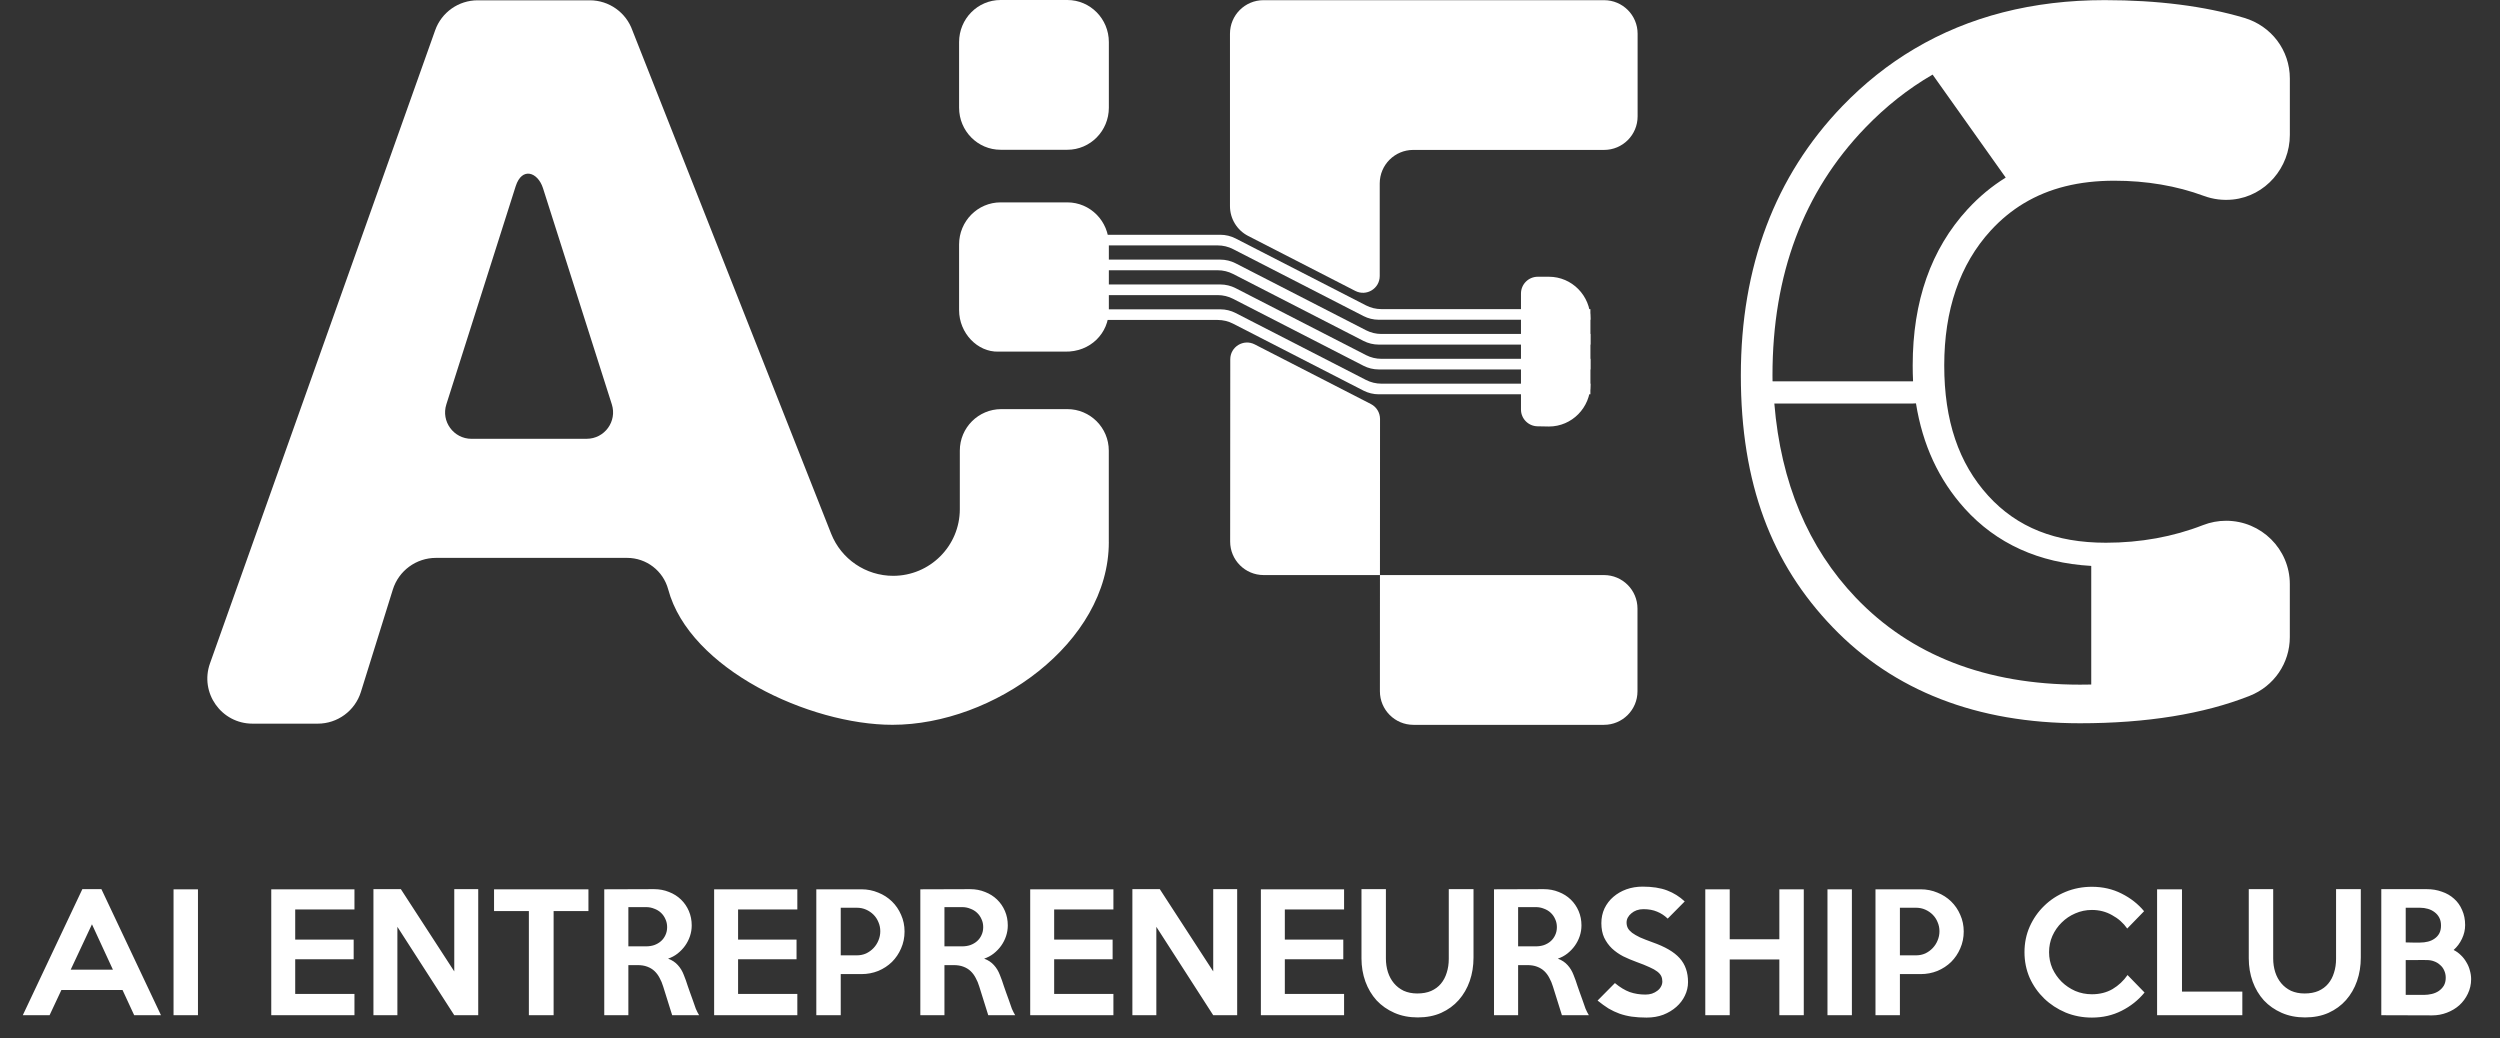 <svg width="1026" height="426" viewBox="0 0 1026 426" fill="none" xmlns="http://www.w3.org/2000/svg">
<rect x="0" y="0" width="1026" height="426" fill="#333333" stroke="none"/>
<path d="M830.636 83.416C840.946 77.21 853.221 74.163 867.734 74.163C880.892 74.163 893.241 76.252 904.409 80.382C908.252 81.799 912.295 82.309 916.361 81.886C929.793 80.481 939.754 68.778 939.754 55.383V32.225C939.754 20.658 932.218 10.659 921.013 7.326C904.783 2.512 885.53 0.05 863.754 0.05C834.218 0.05 808.077 6.753 785.654 20.049C774.946 26.379 765.097 34.227 756.105 43.543C728.472 72.223 714.443 109.41 714.443 154.022C714.443 198.634 727.116 231.394 752.101 257.388C777.247 283.555 811.423 296.826 853.632 296.826C880.943 296.826 904.384 293.033 923.237 285.583C933.261 281.628 939.742 272.151 939.742 261.455V239.702C939.742 225.374 928.025 213.721 913.599 213.721C910.366 213.721 907.157 214.318 904.098 215.512C891.798 220.312 878.392 222.738 864.239 222.738C843.558 222.738 827.776 216.432 815.974 203.46C803.824 190.115 797.916 172.603 797.916 149.98C797.916 127.357 804.198 108.552 817.094 94.51C821.173 90.082 825.675 86.389 830.613 83.416H830.636ZM806.261 208.646C819.307 223.098 836.755 231.033 858.245 232.252V280.931C856.728 280.968 855.186 280.981 853.644 280.981C815.165 280.981 784.2 268.954 761.603 245.261C742.053 224.765 730.848 198.025 728.187 165.601H785.045C785.48 165.601 785.904 165.589 786.314 165.539C789.063 182.677 795.678 196.881 806.273 208.646H806.261ZM807.531 85.841C792.495 102.196 784.97 123.576 784.97 149.968C784.97 152.144 785.02 154.308 785.119 156.423C785.119 156.472 785.082 156.497 785.045 156.497H727.526C727.526 156.497 727.452 156.46 727.452 156.423C727.427 155.627 727.427 154.831 727.427 154.035C727.427 112.644 740.113 78.765 765.496 52.435C773.878 43.729 783.068 36.453 793.08 30.645C793.117 30.62 793.166 30.645 793.178 30.67L823.1 72.82C823.1 72.82 823.114 72.907 823.076 72.932C817.405 76.439 812.219 80.755 807.531 85.854V85.841Z" fill="white"/>
<path d="M455.049 222.476V184.928C455.049 175.526 447.425 167.902 438.023 167.902H410.937C401.535 167.902 393.911 175.526 393.911 184.928V208.957C393.911 224.068 381.662 236.318 366.551 236.318C355.321 236.318 345.223 229.453 341.094 219.006L259.561 12.536C256.95 5.099 249.936 0.124 242.063 0.124H196.036C188.189 0.124 181.2 5.062 178.588 12.437L86.174 272.262C81.884 284.326 90.838 296.987 103.622 296.987H130.422C138.531 296.987 145.694 291.714 148.107 283.99L161.215 241.965C163.627 234.217 170.816 228.956 178.899 228.956H257.385C265.27 228.956 272.184 234.266 274.224 241.878C283.004 274.662 332.327 297.46 366.265 297.46C407.678 297.46 455.061 263.892 455.061 222.476H455.049ZM240.77 180.09H193.512C186.174 180.09 180.951 172.951 183.177 165.974L211.644 76.401C214.243 68.354 220.71 70.655 222.824 77.172L251.092 165.949C253.318 172.939 248.107 180.078 240.77 180.078V180.09Z" fill="white"/>
<path d="M455.072 17.263V44.202C455.072 53.741 447.448 61.465 438.046 61.465H410.637C401.235 61.465 393.611 53.741 393.611 44.202V17.263C393.611 7.723 401.235 0 410.637 0H438.046C447.448 0 455.072 7.723 455.072 17.263Z" fill="white"/>
<path d="M624.209 120.454C624.209 116.661 627.293 113.576 631.086 113.576H635.688C645.09 113.576 652.713 121.3 652.713 130.839V157.778C652.713 167.317 645.09 175.041 635.688 175.041L630.962 174.954C627.219 174.879 624.209 171.819 624.209 168.076V120.466V120.454Z" fill="white"/>
<path d="M652.697 126.859V131.224H565.842C563.653 131.224 561.502 130.702 559.561 129.707L506.048 102.233C504.108 101.238 501.944 100.716 499.767 100.716H445.918V96.351H500.825C503.013 96.351 505.165 96.873 507.105 97.868L560.619 125.342C562.559 126.337 564.723 126.859 566.899 126.859H652.697Z" fill="white"/>
<path d="M652.697 137.057V141.423H565.842C563.653 141.423 561.502 140.9 559.561 139.905L506.048 112.432C504.108 111.437 501.944 110.914 499.767 110.914H445.918V106.549H500.825C503.013 106.549 505.165 107.071 507.105 108.066L560.619 135.54C562.559 136.535 564.723 137.057 566.899 137.057H652.697Z" fill="white"/>
<path d="M652.697 147.256V151.622H565.842C563.653 151.622 561.502 151.099 559.561 150.104L506.048 122.631C504.108 121.636 501.944 121.113 499.767 121.113H445.918V116.748H500.825C503.013 116.748 505.165 117.27 507.105 118.265L560.619 145.739C562.559 146.734 564.723 147.256 566.899 147.256H652.697Z" fill="white"/>
<path d="M652.697 157.455V161.82H565.842C563.653 161.82 561.502 161.298 559.561 160.303L506.048 132.829C504.108 131.834 501.944 131.312 499.767 131.312H445.918V126.946H500.825C503.013 126.946 505.165 127.469 507.105 128.464L560.619 155.937C562.559 156.932 564.723 157.455 566.899 157.455H652.697Z" fill="white"/>
<path d="M455.072 100.318V127.257C455.072 136.797 447.448 144.52 437.076 144.309H409.667C401.222 144.52 393.611 136.784 393.611 127.257V100.318C393.611 90.779 401.235 83.056 410.637 83.056H438.046C447.448 83.056 455.072 90.779 455.072 100.318Z" fill="white"/>
<path d="M672.075 13.83V47.771C672.075 55.37 665.919 61.526 658.321 61.526H579.996C572.398 61.526 566.242 67.683 566.242 75.282V113.278C566.242 118.427 560.795 121.747 556.218 119.397L512.256 96.836C507.666 94.485 504.781 89.759 504.781 84.597V13.83C504.781 6.231 510.937 0.074 518.536 0.074H658.321C665.919 0.074 672.075 6.231 672.075 13.83Z" fill="white"/>
<path d="M672.023 283.705V249.764C672.023 242.165 665.867 236.008 658.269 236.008H518.608C510.997 236.008 504.841 229.84 504.854 222.24L504.903 147.456C504.903 142.307 510.35 138.986 514.927 141.337L562.633 165.825C564.934 167.007 566.364 169.37 566.364 171.957L566.314 283.705C566.314 291.304 572.47 297.473 580.069 297.473H658.269C665.867 297.473 672.023 291.317 672.023 283.717V283.705Z" fill="white"/>
<path d="M66.066 416.646H55.073L50.287 406.298H25.195L20.345 416.646H9.352L33.797 364.907H41.621L66.066 416.646ZM46.342 397.955L37.741 379.329L29.011 397.955H46.342ZM81.245 416.646H71.222V364.972H81.245V416.646ZM145.469 416.646H111.324V364.972H145.469V373.25H121.154V385.602H145.145V393.687H121.154V407.915H145.469V416.646ZM196.263 416.646H186.433L163.087 380.364V416.646H153.258V364.907H164.51L186.433 398.666V364.907H196.263V416.646ZM241.495 373.896H227.203V416.646H217.05V373.896H202.758V364.972H241.495V373.896ZM286.919 416.646H275.86L272.174 404.875C271.786 403.582 271.29 402.396 270.687 401.318C270.126 400.24 269.437 399.313 268.617 398.537C267.798 397.761 266.807 397.158 265.643 396.726C264.522 396.295 263.185 396.079 261.633 396.079H257.882V416.646H247.988V364.972L268.423 364.907C270.622 364.907 272.67 365.295 274.567 366.071C276.464 366.804 278.103 367.838 279.482 369.175C280.861 370.512 281.939 372.086 282.715 373.896C283.491 375.707 283.879 377.669 283.879 379.782C283.879 381.29 283.642 382.757 283.168 384.18C282.694 385.602 282.025 386.917 281.163 388.125C280.301 389.332 279.267 390.409 278.059 391.358C276.895 392.264 275.602 392.954 274.179 393.428C275.817 394.031 277.154 394.915 278.188 396.079C279.223 397.2 280.043 398.558 280.646 400.154C280.948 400.886 281.228 401.62 281.487 402.353C281.745 403.085 282.004 403.861 282.263 404.681C282.565 405.457 282.866 406.319 283.168 407.268C283.512 408.173 283.879 409.187 284.267 410.308C284.741 411.73 285.173 412.959 285.561 413.994C285.992 414.985 286.445 415.869 286.919 416.646ZM273.791 380.493C273.791 379.285 273.553 378.186 273.08 377.195C272.648 376.204 272.045 375.34 271.269 374.608C270.493 373.875 269.566 373.314 268.488 372.926C267.453 372.495 266.333 372.28 265.125 372.28H257.882V388.383H265.125C266.333 388.383 267.453 388.21 268.488 387.866C269.566 387.478 270.493 386.939 271.269 386.249C272.045 385.559 272.648 384.74 273.08 383.791C273.553 382.8 273.791 381.701 273.791 380.493ZM327.225 416.646H293.08V364.972H327.225V373.25H302.909V385.602H326.902V393.687H302.909V407.915H327.225V416.646ZM371.229 382.304C371.229 384.762 370.754 387.069 369.806 389.224C368.901 391.337 367.649 393.19 366.055 394.786C364.46 396.338 362.584 397.567 360.429 398.472C358.272 399.334 355.988 399.766 353.574 399.766H345.038V416.646H335.014V364.972H353.574C355.988 364.972 358.272 365.424 360.429 366.33C362.584 367.192 364.46 368.399 366.055 369.951C367.649 371.504 368.901 373.336 369.806 375.449C370.754 377.562 371.229 379.846 371.229 382.304ZM361.27 382.175C361.27 380.838 361.011 379.588 360.494 378.424C360.018 377.259 359.351 376.246 358.489 375.384C357.626 374.522 356.613 373.832 355.449 373.314C354.285 372.797 353.034 372.538 351.699 372.538H345.038V392.07H351.699C353.034 392.07 354.285 391.811 355.449 391.294C356.613 390.733 357.626 390 358.489 389.095C359.351 388.189 360.018 387.154 360.494 385.99C361.011 384.783 361.27 383.512 361.27 382.175ZM416.636 416.646H405.578L401.892 404.875C401.504 403.582 401.008 402.396 400.404 401.318C399.843 400.24 399.153 399.313 398.335 398.537C397.515 397.761 396.524 397.158 395.36 396.726C394.238 396.295 392.903 396.079 391.351 396.079H387.6V416.646H377.705V364.972L398.141 364.907C400.34 364.907 402.387 365.295 404.284 366.071C406.181 366.804 407.819 367.838 409.199 369.175C410.579 370.512 411.657 372.086 412.433 373.896C413.209 375.707 413.597 377.669 413.597 379.782C413.597 381.29 413.359 382.757 412.885 384.18C412.41 385.602 411.743 386.917 410.881 388.125C410.018 389.332 408.983 390.409 407.777 391.358C406.613 392.264 405.319 392.954 403.896 393.428C405.534 394.031 406.871 394.915 407.906 396.079C408.941 397.2 409.759 398.558 410.363 400.154C410.664 400.886 410.945 401.62 411.204 402.353C411.463 403.085 411.721 403.861 411.98 404.681C412.281 405.457 412.583 406.319 412.885 407.268C413.23 408.173 413.597 409.187 413.985 410.308C414.459 411.73 414.89 412.959 415.278 413.994C415.709 414.985 416.161 415.869 416.636 416.646ZM403.508 380.493C403.508 379.285 403.271 378.186 402.797 377.195C402.366 376.204 401.762 375.34 400.986 374.608C400.21 373.875 399.283 373.314 398.206 372.926C397.171 372.495 396.049 372.28 394.843 372.28H387.6V388.383H394.843C396.049 388.383 397.171 388.21 398.206 387.866C399.283 387.478 400.21 386.939 400.986 386.249C401.762 385.559 402.366 384.74 402.797 383.791C403.271 382.8 403.508 381.701 403.508 380.493ZM456.943 416.646H422.797V364.972H456.943V373.25H432.627V385.602H456.619V393.687H432.627V407.915H456.943V416.646ZM507.735 416.646H497.905L474.56 380.364V416.646H464.73V364.907H475.983L497.905 398.666V364.907H507.735V416.646ZM551.609 416.646H517.464V364.972H551.609V373.25H527.294V385.602H551.286V393.687H527.294V407.915H551.609V416.646ZM604.73 364.907V392.975C604.73 396.424 604.213 399.636 603.178 402.611C602.143 405.586 600.635 408.194 598.651 410.437C596.711 412.636 594.318 414.382 591.473 415.675C588.671 416.925 585.459 417.551 581.837 417.551C578.303 417.551 575.112 416.925 572.266 415.675C569.421 414.426 566.986 412.722 564.959 410.566C562.976 408.367 561.445 405.802 560.367 402.87C559.29 399.895 558.75 396.705 558.75 393.298V364.907H568.774V393.363C568.774 395.347 569.055 397.222 569.615 398.99C570.176 400.715 570.995 402.223 572.072 403.517C573.15 404.81 574.487 405.845 576.082 406.621C577.721 407.354 579.574 407.721 581.643 407.721C583.842 407.721 585.74 407.376 587.334 406.686C588.973 405.953 590.309 404.961 591.344 403.711C592.422 402.417 593.219 400.909 593.736 399.184C594.297 397.459 594.577 395.562 594.577 393.492V364.907H604.73ZM652.072 416.646H641.013L637.327 404.875C636.939 403.582 636.444 402.396 635.84 401.318C635.28 400.24 634.59 399.313 633.77 398.537C632.952 397.761 631.959 397.158 630.795 396.726C629.675 396.295 628.338 396.079 626.786 396.079H623.035V416.646H613.141V364.972L633.576 364.907C635.775 364.907 637.823 365.295 639.72 366.071C641.618 366.804 643.255 367.838 644.635 369.175C646.015 370.512 647.092 372.086 647.868 373.896C648.644 375.707 649.032 377.669 649.032 379.782C649.032 381.29 648.796 382.757 648.321 384.18C647.847 385.602 647.179 386.917 646.316 388.125C645.454 389.332 644.419 390.409 643.212 391.358C642.048 392.264 640.754 392.954 639.332 393.428C640.971 394.031 642.307 394.915 643.341 396.079C644.376 397.2 645.195 398.558 645.799 400.154C646.101 400.886 646.381 401.62 646.639 402.353C646.898 403.085 647.157 403.861 647.415 404.681C647.718 405.457 648.02 406.319 648.321 407.268C648.666 408.173 649.032 409.187 649.42 410.308C649.895 411.73 650.325 412.959 650.713 413.994C651.145 414.985 651.598 415.869 652.072 416.646ZM638.944 380.493C638.944 379.285 638.707 378.186 638.232 377.195C637.802 376.204 637.198 375.34 636.422 374.608C635.646 373.875 634.719 373.314 633.641 372.926C632.606 372.495 631.486 372.28 630.278 372.28H623.035V388.383H630.278C631.486 388.383 632.606 388.21 633.641 387.866C634.719 387.478 635.646 386.939 636.422 386.249C637.198 385.559 637.802 384.74 638.232 383.791C638.707 382.8 638.944 381.701 638.944 380.493ZM692.766 403.064C692.766 405.004 692.334 406.859 691.472 408.626C690.653 410.351 689.489 411.881 687.98 413.218C686.472 414.555 684.682 415.632 682.613 416.452C680.543 417.228 678.259 417.616 675.758 417.616C673.516 417.616 671.49 417.486 669.679 417.228C667.912 416.969 666.23 416.56 664.635 415.999C663.083 415.438 661.574 414.726 660.108 413.865C658.685 412.959 657.198 411.881 655.646 410.631L662.759 403.452C664.829 405.177 666.855 406.406 668.838 407.139C670.822 407.829 672.977 408.173 675.305 408.173C676.254 408.173 677.137 408.044 677.957 407.785C678.818 407.483 679.552 407.095 680.155 406.621C680.802 406.147 681.298 405.586 681.643 404.94C682.031 404.293 682.225 403.582 682.225 402.805C682.225 401.986 682.074 401.253 681.772 400.607C681.47 399.96 680.931 399.334 680.155 398.731C679.379 398.128 678.301 397.523 676.922 396.92C675.543 396.273 673.774 395.562 671.619 394.786C669.722 394.096 667.889 393.32 666.122 392.458C664.397 391.552 662.867 390.474 661.531 389.224C660.237 387.974 659.181 386.508 658.362 384.826C657.586 383.145 657.198 381.161 657.198 378.876C657.198 376.677 657.629 374.651 658.491 372.797C659.397 370.943 660.604 369.369 662.113 368.076C663.665 366.739 665.454 365.704 667.48 364.972C669.55 364.239 671.769 363.872 674.141 363.872C678.107 363.872 681.449 364.389 684.165 365.424C686.881 366.459 689.295 367.968 691.408 369.951L684.423 377.001C683.13 375.751 681.686 374.802 680.091 374.155C678.495 373.465 676.62 373.12 674.464 373.12C673.473 373.12 672.545 373.271 671.684 373.573C670.864 373.875 670.153 374.284 669.55 374.802C668.946 375.276 668.45 375.858 668.062 376.548C667.718 377.195 667.545 377.885 667.545 378.618C667.545 379.437 667.718 380.191 668.062 380.881C668.407 381.528 668.989 382.175 669.808 382.821C670.628 383.425 671.705 384.05 673.042 384.697C674.421 385.3 676.125 385.969 678.151 386.702C680.737 387.607 682.957 388.598 684.812 389.677C686.666 390.755 688.174 391.94 689.338 393.234C690.502 394.527 691.364 395.994 691.925 397.632C692.486 399.227 692.766 401.038 692.766 403.064ZM740.269 416.646H730.245V393.751H709.875V416.646H699.851V364.972H709.875V385.473H730.245V364.972H740.269V416.646ZM760.018 416.646H749.994V364.972H760.018V416.646ZM805.913 382.304C805.913 384.762 805.439 387.069 804.49 389.224C803.585 391.337 802.335 393.19 800.74 394.786C799.144 396.338 797.269 397.567 795.113 398.472C792.958 399.334 790.672 399.766 788.258 399.766H779.722V416.646H769.698V364.972H788.258C790.672 364.972 792.958 365.424 795.113 366.33C797.269 367.192 799.144 368.399 800.74 369.951C802.335 371.504 803.585 373.336 804.49 375.449C805.439 377.562 805.913 379.846 805.913 382.304ZM795.954 382.175C795.954 380.838 795.695 379.588 795.178 378.424C794.704 377.259 794.035 376.246 793.173 375.384C792.311 374.522 791.298 373.832 790.134 373.314C788.97 372.797 787.72 372.538 786.383 372.538H779.722V392.07H786.383C787.72 392.07 788.97 391.811 790.134 391.294C791.298 390.733 792.311 390 793.173 389.095C794.035 388.189 794.704 387.154 795.178 385.99C795.695 384.783 795.954 383.512 795.954 382.175ZM880.126 407.333C877.539 410.48 874.393 412.98 870.684 414.835C867.02 416.689 862.967 417.616 858.526 417.616C854.69 417.616 851.089 416.925 847.727 415.546C844.364 414.123 841.433 412.204 838.932 409.79C836.432 407.376 834.448 404.552 832.982 401.318C831.559 398.041 830.848 394.527 830.848 390.776C830.848 387.025 831.559 383.533 832.982 380.299C834.448 377.022 836.432 374.176 838.932 371.762C841.433 369.305 844.364 367.386 847.727 366.006C851.089 364.627 854.69 363.937 858.526 363.937C862.967 363.937 867.02 364.863 870.684 366.718C874.393 368.572 877.474 370.986 879.932 373.961L873.012 381.075C871.418 378.79 869.348 376.957 866.804 375.578C864.304 374.155 861.545 373.444 858.526 373.444C856.112 373.444 853.828 373.918 851.671 374.867C849.56 375.772 847.705 377.022 846.11 378.618C844.516 380.17 843.243 382.002 842.294 384.115C841.389 386.184 840.936 388.404 840.936 390.776C840.936 393.104 841.389 395.324 842.294 397.438C843.243 399.507 844.516 401.339 846.11 402.935C847.705 404.487 849.56 405.737 851.671 406.686C853.828 407.591 856.112 408.044 858.526 408.044C861.718 408.044 864.541 407.333 866.998 405.91C869.455 404.443 871.504 402.526 873.142 400.154L880.126 407.333ZM920.255 416.646H885.27V364.972H895.487V406.945H920.255V416.646ZM968.873 364.907V392.975C968.873 396.424 968.356 399.636 967.321 402.611C966.286 405.586 964.778 408.194 962.794 410.437C960.854 412.636 958.461 414.382 955.616 415.675C952.814 416.925 949.602 417.551 945.98 417.551C942.444 417.551 939.255 416.925 936.409 415.675C933.564 414.426 931.127 412.722 929.102 410.566C927.118 408.367 925.588 405.802 924.51 402.87C923.432 399.895 922.893 396.705 922.893 393.298V364.907H932.917V393.363C932.917 395.347 933.197 397.222 933.758 398.99C934.318 400.715 935.137 402.223 936.215 403.517C937.293 404.81 938.629 405.845 940.225 406.621C941.862 407.354 943.717 407.721 945.786 407.721C947.985 407.721 949.881 407.376 951.477 406.686C953.115 405.953 954.452 404.961 955.487 403.711C956.565 402.417 957.362 400.909 957.879 399.184C958.44 397.459 958.72 395.562 958.72 393.492V364.907H968.873ZM1014.15 401.835C1014.15 403.991 1013.69 405.996 1012.79 407.85C1011.93 409.661 1010.76 411.234 1009.29 412.571C1007.83 413.865 1006.13 414.878 1004.19 415.611C1002.29 416.343 1000.28 416.71 998.172 416.71L977.284 416.646V364.907H995.908C998.151 364.907 1000.22 365.251 1002.12 365.942C1004.06 366.588 1005.74 367.558 1007.16 368.852C1008.58 370.102 1009.68 371.654 1010.46 373.508C1011.28 375.319 1011.69 377.368 1011.69 379.652C1011.69 381.593 1011.26 383.468 1010.39 385.279C1009.53 387.09 1008.39 388.621 1006.97 389.871C1008.09 390.432 1009.08 391.143 1009.94 392.005C1010.85 392.867 1011.6 393.837 1012.21 394.915C1012.85 395.95 1013.33 397.071 1013.63 398.278C1013.97 399.442 1014.15 400.628 1014.15 401.835ZM1001.79 379.846C1001.79 378.596 1001.56 377.518 1001.08 376.613C1000.61 375.707 999.961 374.952 999.142 374.349C998.366 373.746 997.46 373.293 996.426 372.991C995.391 372.689 994.313 372.538 993.192 372.538H987.307V386.766C988.386 386.81 989.356 386.831 990.218 386.831C991.079 386.831 992.072 386.831 993.192 386.831C994.313 386.831 995.391 386.702 996.426 386.443C997.46 386.184 998.366 385.775 999.142 385.214C999.961 384.653 1000.61 383.942 1001.08 383.08C1001.56 382.175 1001.79 381.096 1001.79 379.846ZM1003.73 401.253C1003.73 400.175 1003.52 399.184 1003.09 398.278C1002.7 397.373 1002.14 396.618 1001.41 396.015C1000.72 395.368 999.897 394.872 998.948 394.527C998.042 394.183 997.051 394.01 995.973 394.01C994.507 393.966 993.063 393.966 991.64 394.01C990.218 394.01 988.774 394.01 987.307 394.01V408.303H994.809C995.887 408.303 996.964 408.173 998.042 407.915C999.121 407.656 1000.07 407.247 1000.89 406.686C1001.75 406.083 1002.44 405.349 1002.96 404.487C1003.47 403.582 1003.73 402.503 1003.73 401.253Z" fill="white"/>
</svg>

